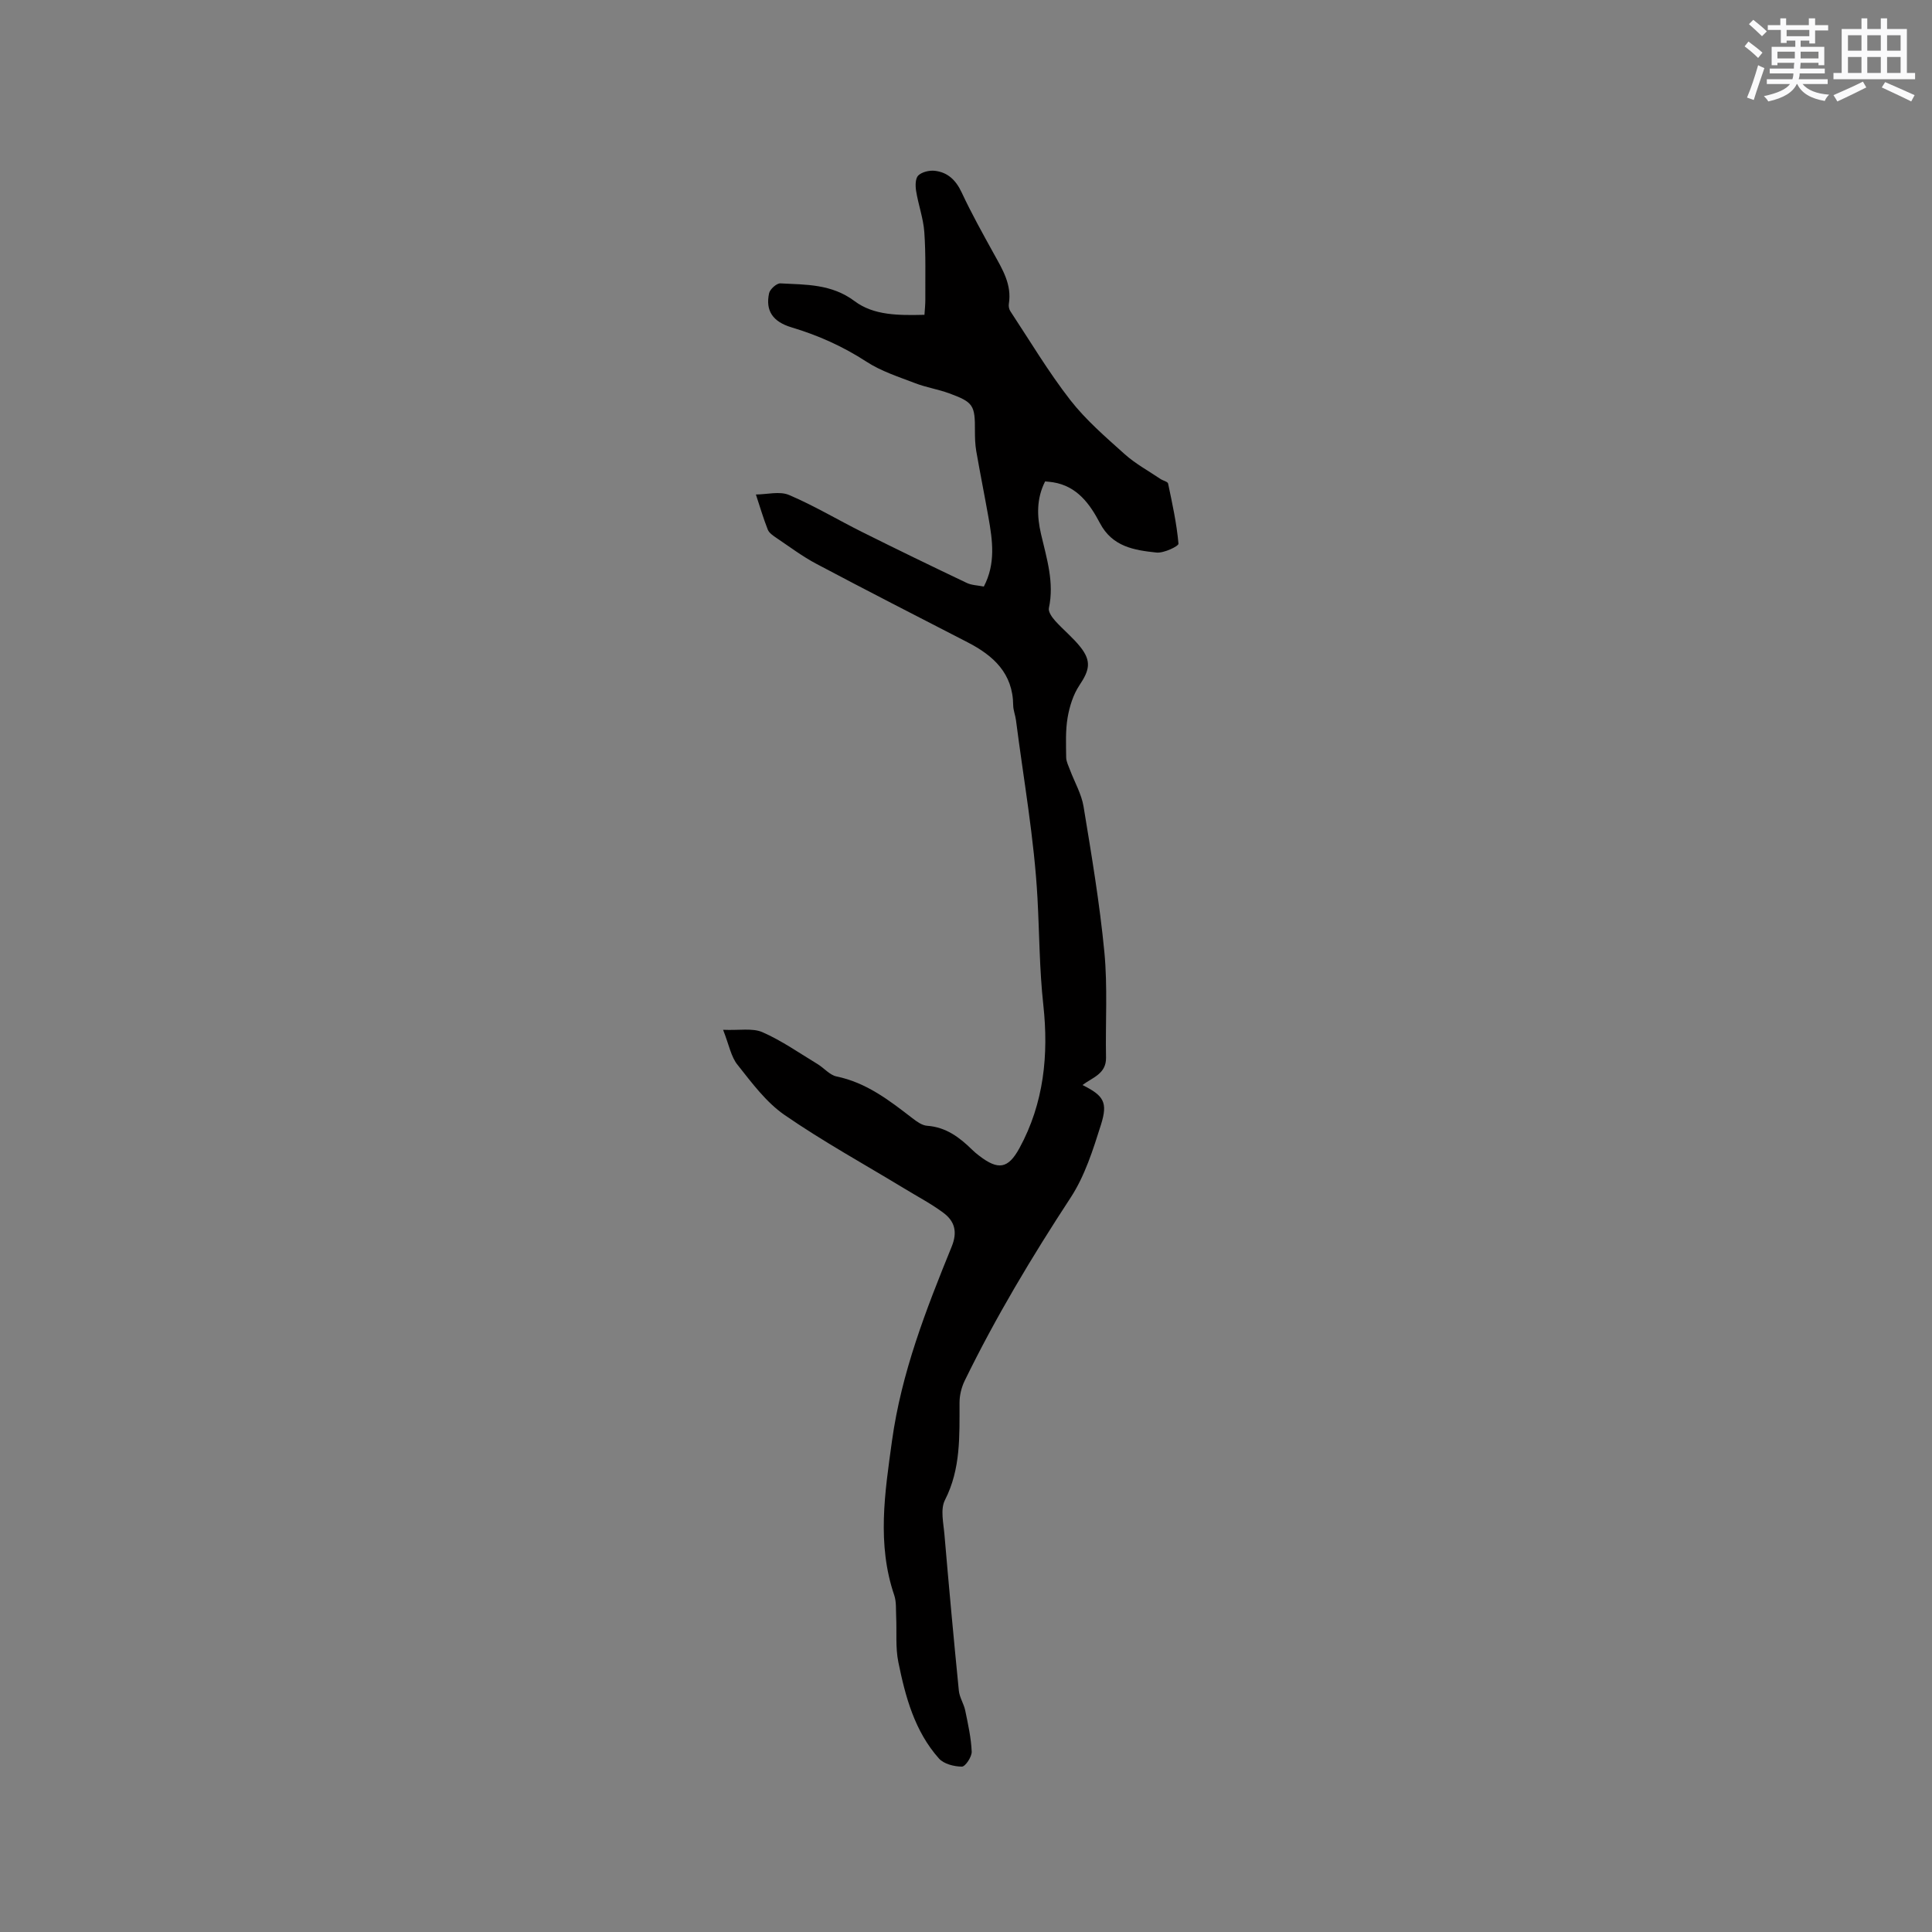 <svg enable-background="new 0 0 400 400" viewBox="0 0 400 400" xmlns="http://www.w3.org/2000/svg"><rect x="0" y="0" width="400" height="400" fill="#808080" stroke="none"/><path d="m149.71 213.21c3.36.15 6.09-.41 8.16.5 3.99 1.75 7.63 4.32 11.39 6.59 1.35.82 2.51 2.27 3.94 2.57 6.17 1.27 10.92 4.95 15.71 8.65.9.69 1.99 1.49 3.05 1.56 3.89.28 6.69 2.39 9.3 4.95.45.44.94.86 1.45 1.24 3.98 3.07 6.02 2.71 8.36-1.57 5.07-9.3 6.06-19.34 4.94-29.62-.81-7.37-.81-14.76-1.21-22.12-.67-12.32-2.88-24.56-4.45-36.83-.13-1.05-.57-2.08-.58-3.12-.06-6.6-4.08-10.27-9.44-13.03-10.45-5.38-20.91-10.73-31.3-16.24-2.89-1.53-5.53-3.52-8.25-5.35-.69-.47-1.54-1.03-1.82-1.74-.94-2.38-1.65-4.84-2.46-7.27 2.31-.01 4.91-.73 6.86.1 5.21 2.21 10.1 5.16 15.18 7.69 7.17 3.58 14.38 7.07 21.62 10.52 1.01.48 2.24.49 3.53.75 2.49-4.75 1.81-9.54.96-14.32-.81-4.58-1.73-9.15-2.53-13.74-.23-1.35-.27-2.75-.27-4.12.03-5.38-.3-5.98-5.37-7.84-2.28-.83-4.73-1.21-6.99-2.08-3.44-1.32-7.05-2.47-10.09-4.45-4.86-3.16-9.99-5.46-15.51-7.11-3.93-1.18-5.43-3.47-4.66-7.06.18-.85 1.57-2.09 2.34-2.05 5.31.28 10.59.1 15.37 3.68 3.98 2.99 9.15 2.95 14.46 2.83.07-1.11.18-2.12.18-3.12-.03-4.67.12-9.34-.21-13.99-.2-2.87-1.24-5.67-1.7-8.54-.17-1.05-.17-2.59.44-3.19.76-.74 2.29-1.1 3.41-.98 2.71.3 4.4 1.95 5.59 4.5 2.01 4.31 4.34 8.48 6.64 12.65 1.8 3.26 3.77 6.41 3.12 10.4-.08.48.04 1.12.31 1.52 4.07 6.17 7.87 12.55 12.39 18.37 3.23 4.15 7.32 7.67 11.26 11.21 2.23 2 4.94 3.47 7.44 5.16.52.35 1.48.54 1.57.94.87 4.13 1.78 8.27 2.15 12.45.05.52-3.04 2-4.55 1.84-4.59-.49-9.14-1.18-11.72-6.11-2.07-3.94-4.72-7.65-9.71-8.44-.51-.08-1.02-.12-1.63-.18-1.82 3.6-1.7 7.23-.85 10.89 1.17 5.04 2.78 10.01 1.63 15.34-.16.75.64 1.9 1.28 2.61 1.69 1.89 3.72 3.5 5.28 5.49 2.29 2.92 1.84 4.78-.23 7.87-1.29 1.93-2.05 4.37-2.45 6.69-.46 2.69-.33 5.5-.3 8.25.01.87.48 1.75.79 2.6.95 2.53 2.38 4.97 2.81 7.58 1.65 10.02 3.34 20.05 4.31 30.15.69 7.22.2 14.55.34 21.83.06 3.37-2.81 4.11-4.87 5.67 4.37 2.2 5.3 3.53 3.82 8.23-1.64 5.19-3.34 10.6-6.28 15.09-8.02 12.25-15.52 24.76-21.94 37.92-.66 1.36-1.06 3-1.06 4.52-.02 6.88.29 13.69-3.02 20.17-.98 1.92-.3 4.78-.1 7.18.92 10.77 1.91 21.54 2.98 32.3.14 1.39 1.03 2.69 1.32 4.09.58 2.82 1.22 5.66 1.34 8.52.04 1.07-1.32 3.1-2.03 3.1-1.62-.01-3.75-.55-4.76-1.69-5.03-5.65-6.94-12.78-8.4-19.96-.62-3.05-.3-6.29-.45-9.44-.07-1.46.06-3.02-.39-4.37-3.62-10.64-1.96-21.2-.47-32 1.96-14.16 7.06-27.19 12.36-40.21 1.24-3.05.61-5.24-1.68-6.96-2.52-1.89-5.36-3.37-8.06-5.02-8.32-5.05-16.87-9.75-24.87-15.27-3.81-2.63-6.75-6.63-9.69-10.33-1.38-1.66-1.78-4.12-3.03-7.3z" fill="#010000"/><g fill="#fafafb"><path d="m361.2 9.6.8-1c.9.7 1.9 1.4 2.9 2.3l-.9 1.1c-1-1-2-1.8-2.8-2.4zm.5 10.6c.9-2.1 1.6-4.3 2.3-6.7.4.2.8.4 1.3.6-.7 2.1-1.5 4.3-2.2 6.6zm.4-15.2.9-.9c1 .8 2 1.6 2.8 2.4l-1 1c-.9-.9-1.8-1.7-2.7-2.5zm12.5-1.2h1.2v1.4h2.7v1.1h-2.7v2.7h-1.2v-.6h-1.8v1.3h4.9v3.8h-1.2v-.5h-3.7c0 .4-.1.9-.1 1.2h5.1v1h-5.2c0 .5-.1.9-.2 1.2h6v1h-5.2c1.1 1.3 2.9 2 5.5 2.2-.4.4-.7.8-.9 1.3-2.9-.5-4.8-1.6-5.7-3.5h-.1c-.8 1.7-2.7 2.9-5.9 3.6-.2-.4-.6-.8-.9-1.1 2.8-.6 4.6-1.4 5.4-2.5h-4.8v-1h5.3c.1-.3.2-.7.2-1.2h-4.9v-1h5c0-.4 0-.8.1-1.2h-3.5v.5h-1.2v-3.8h4.9v-1.3h-1.8v.5h-1.2v-2.7h-2.7v-1h2.6v-1.4h1.2v1.4h4.7v-1.4zm-6.6 8.3h3.6c0-.4 0-.9 0-1.4h-3.6zm1.9-4.6h4.7v-1.3h-4.7zm6.6 3.2h-3.7v1.4h3.7z"/><path d="m385.3 3.8h1.3v2.2h2.8v-2.2h1.3v2.2h4.1v9.1h1.7v1.3h-16.9v-1.3h1.7v-9.1h4.1v-2.2zm.4 13.1.7 1.2c-1.8.9-3.8 1.9-6 2.9-.2-.4-.5-.8-.8-1.3 2.3-1 4.3-1.9 6.1-2.8zm-3.1-6.4h2.8v-3.2h-2.8zm0 4.6h2.8v-3.3h-2.8zm4-4.6h2.8v-3.2h-2.8zm0 4.6h2.8v-3.3h-2.8zm3.7 1.9c2.1.9 4.1 1.8 6.1 2.7l-.7 1.3c-2.2-1.1-4.2-2-6.1-2.9zm3.2-9.7h-2.8v3.2h2.8zm-2.8 7.8h2.8v-3.3h-2.8z"/></g></svg>